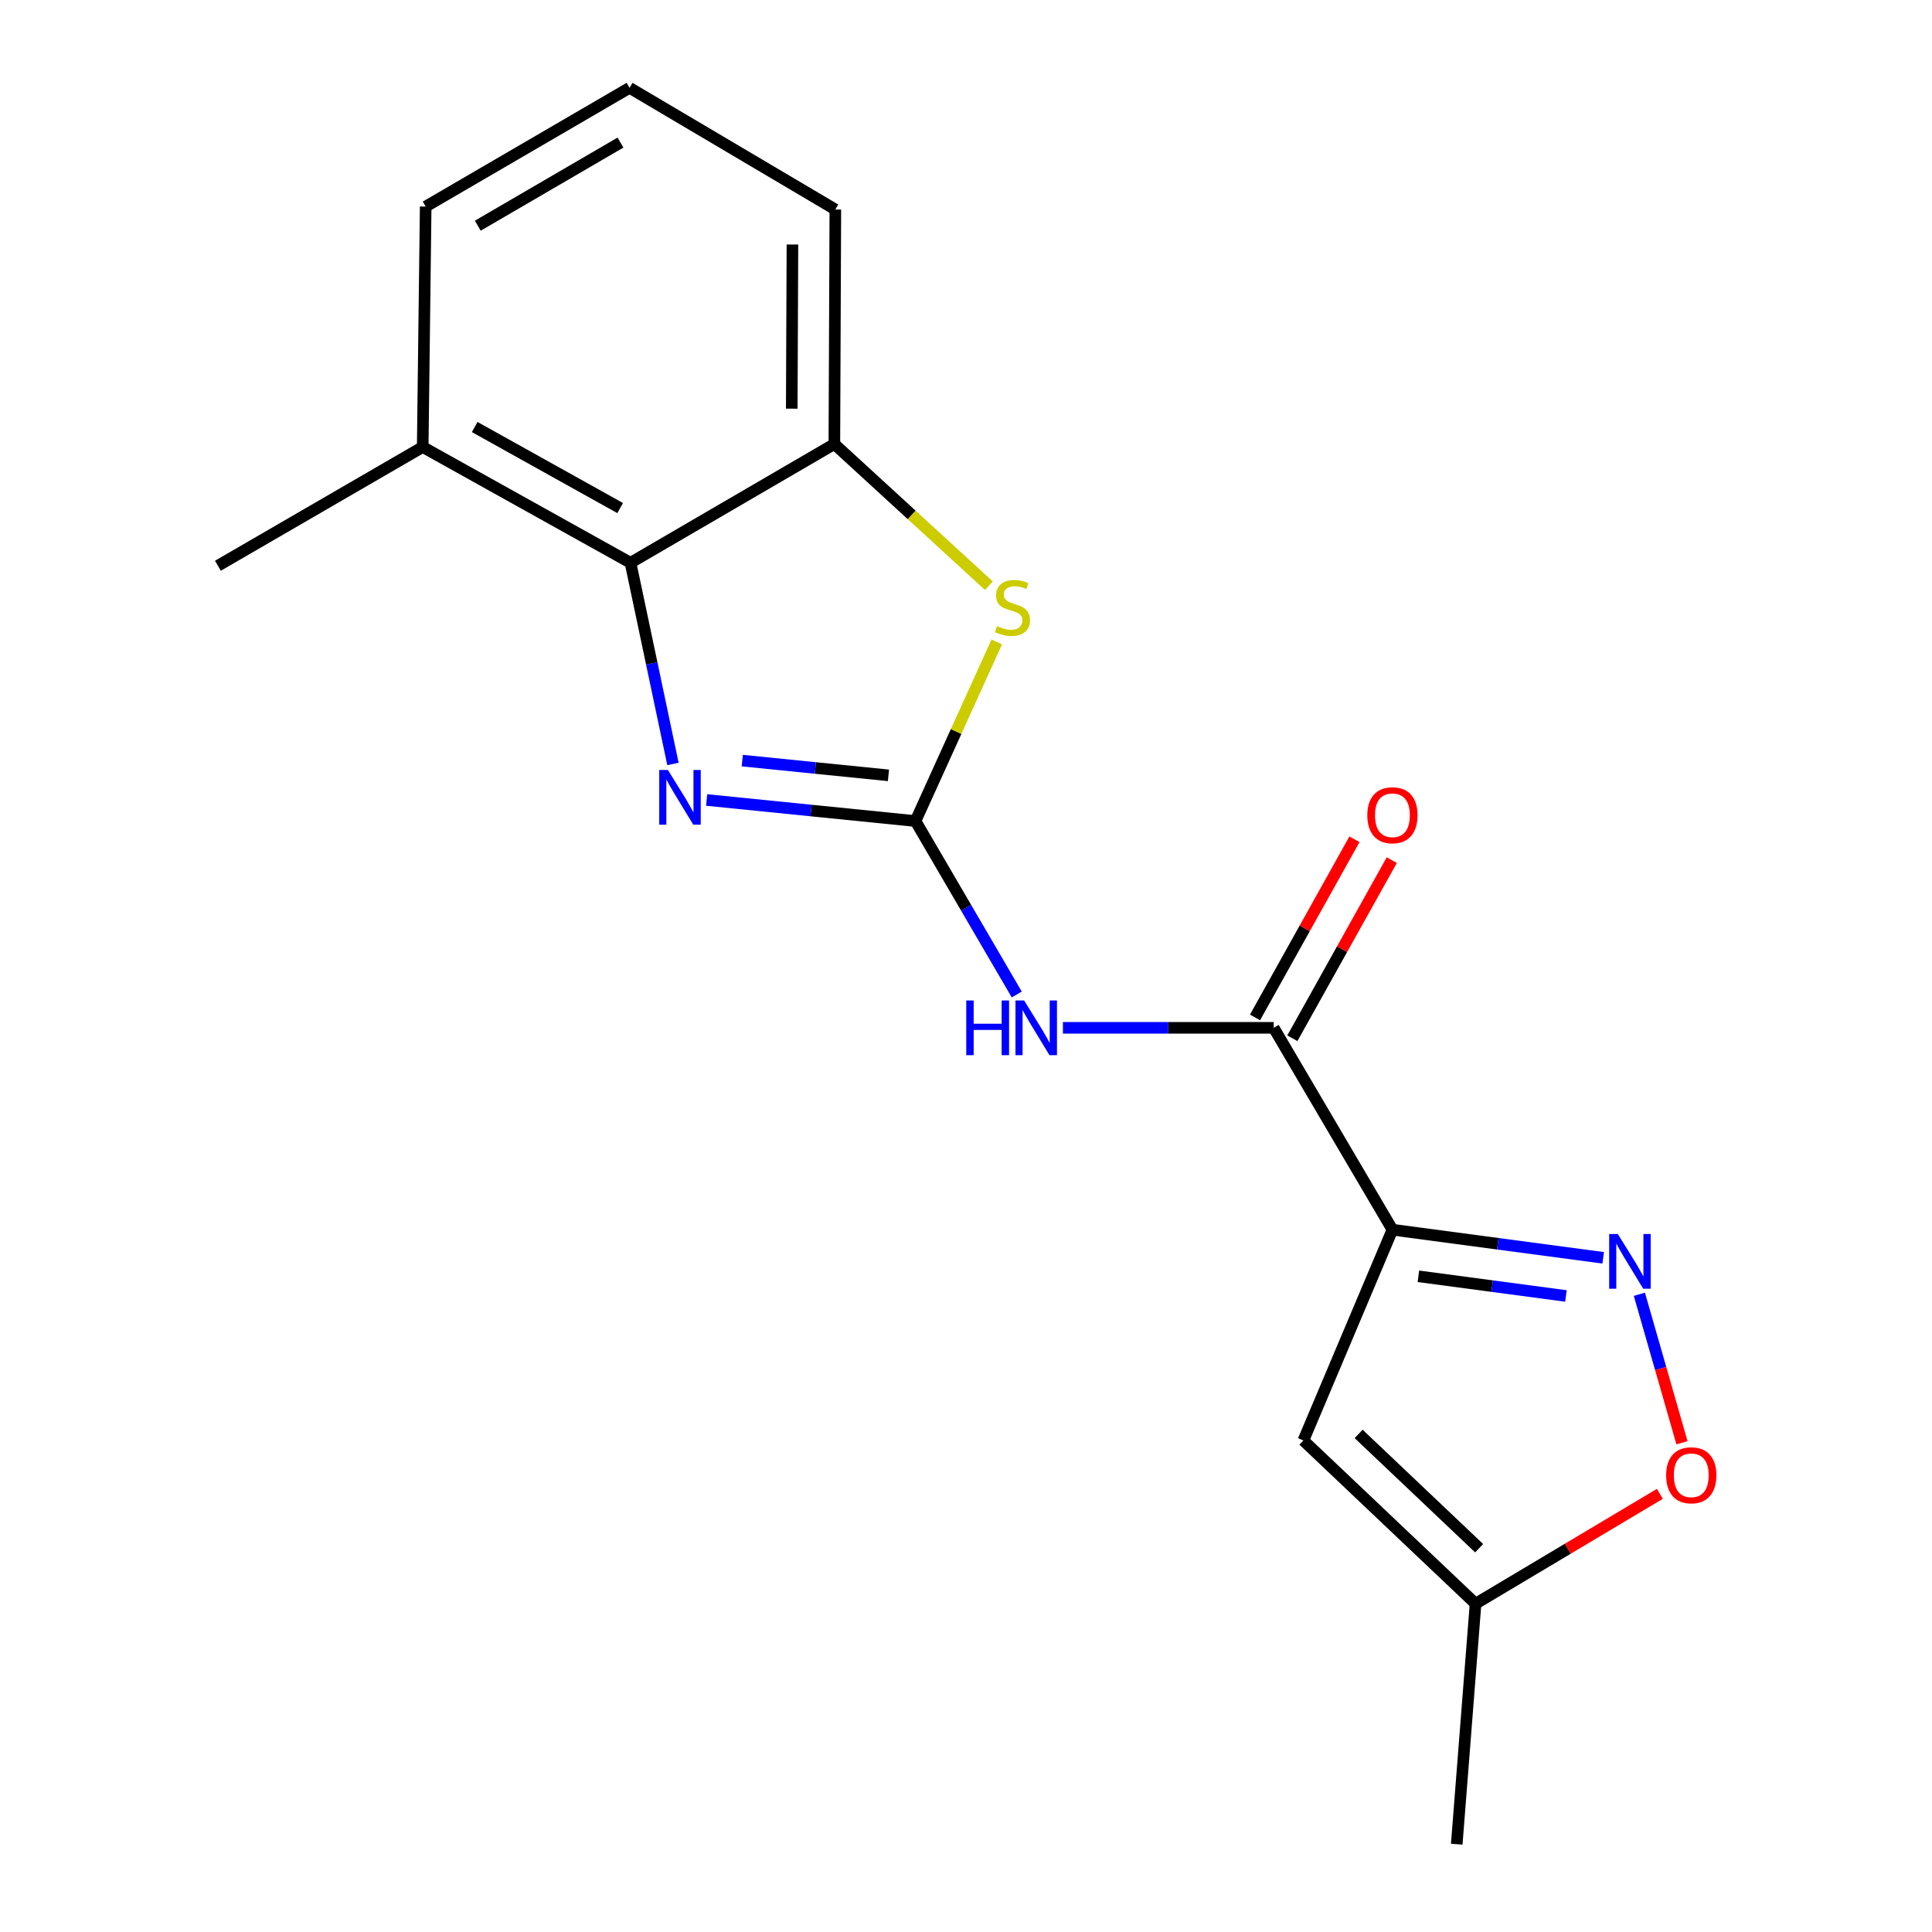 <?xml version='1.0' encoding='iso-8859-1'?>
<svg version='1.1' baseProfile='full'
              xmlns='http://www.w3.org/2000/svg'
                      xmlns:rdkit='http://www.rdkit.org/xml'
                      xmlns:xlink='http://www.w3.org/1999/xlink'
                  xml:space='preserve'
width='1000px' height='1000px' viewBox='0 0 1000 1000'>
<!-- END OF HEADER -->
<rect style='opacity:1.0;fill:#FFFFFF;stroke:none' width='1000' height='1000' x='0' y='0'> </rect>
<path class='bond-1' d='M 473.853,424.976 L 419.809,419.525' style='fill:none;fill-rule:evenodd;stroke:#000000;stroke-width:6px;stroke-linecap:butt;stroke-linejoin:miter;stroke-opacity:1' />
<path class='bond-1' d='M 419.809,419.525 L 365.764,414.073' style='fill:none;fill-rule:evenodd;stroke:#0000FF;stroke-width:6px;stroke-linecap:butt;stroke-linejoin:miter;stroke-opacity:1' />
<path class='bond-1' d='M 459.861,401.321 L 422.03,397.505' style='fill:none;fill-rule:evenodd;stroke:#000000;stroke-width:6px;stroke-linecap:butt;stroke-linejoin:miter;stroke-opacity:1' />
<path class='bond-1' d='M 422.03,397.505 L 384.198,393.689' style='fill:none;fill-rule:evenodd;stroke:#0000FF;stroke-width:6px;stroke-linecap:butt;stroke-linejoin:miter;stroke-opacity:1' />
<path class='bond-2' d='M 473.853,424.976 L 500.062,469.861' style='fill:none;fill-rule:evenodd;stroke:#000000;stroke-width:6px;stroke-linecap:butt;stroke-linejoin:miter;stroke-opacity:1' />
<path class='bond-2' d='M 500.062,469.861 L 526.271,514.745' style='fill:none;fill-rule:evenodd;stroke:#0000FF;stroke-width:6px;stroke-linecap:butt;stroke-linejoin:miter;stroke-opacity:1' />
<path class='bond-5' d='M 473.853,424.976 L 494.888,378.619' style='fill:none;fill-rule:evenodd;stroke:#000000;stroke-width:6px;stroke-linecap:butt;stroke-linejoin:miter;stroke-opacity:1' />
<path class='bond-5' d='M 494.888,378.619 L 515.924,332.263' style='fill:none;fill-rule:evenodd;stroke:#CCCC00;stroke-width:6px;stroke-linecap:butt;stroke-linejoin:miter;stroke-opacity:1' />
<path class='bond-0' d='M 720.724,636.487 L 659.262,532.004' style='fill:none;fill-rule:evenodd;stroke:#000000;stroke-width:6px;stroke-linecap:butt;stroke-linejoin:miter;stroke-opacity:1' />
<path class='bond-3' d='M 720.724,636.487 L 775.267,643.759' style='fill:none;fill-rule:evenodd;stroke:#000000;stroke-width:6px;stroke-linecap:butt;stroke-linejoin:miter;stroke-opacity:1' />
<path class='bond-3' d='M 775.267,643.759 L 829.809,651.031' style='fill:none;fill-rule:evenodd;stroke:#0000FF;stroke-width:6px;stroke-linecap:butt;stroke-linejoin:miter;stroke-opacity:1' />
<path class='bond-3' d='M 734.162,660.605 L 772.342,665.695' style='fill:none;fill-rule:evenodd;stroke:#000000;stroke-width:6px;stroke-linecap:butt;stroke-linejoin:miter;stroke-opacity:1' />
<path class='bond-3' d='M 772.342,665.695 L 810.522,670.786' style='fill:none;fill-rule:evenodd;stroke:#0000FF;stroke-width:6px;stroke-linecap:butt;stroke-linejoin:miter;stroke-opacity:1' />
<path class='bond-7' d='M 720.724,636.487 L 674.63,745.58' style='fill:none;fill-rule:evenodd;stroke:#000000;stroke-width:6px;stroke-linecap:butt;stroke-linejoin:miter;stroke-opacity:1' />
<path class='bond-6' d='M 348.319,395.42 L 337.335,343.356' style='fill:none;fill-rule:evenodd;stroke:#0000FF;stroke-width:6px;stroke-linecap:butt;stroke-linejoin:miter;stroke-opacity:1' />
<path class='bond-6' d='M 337.335,343.356 L 326.35,291.293' style='fill:none;fill-rule:evenodd;stroke:#000000;stroke-width:6px;stroke-linecap:butt;stroke-linejoin:miter;stroke-opacity:1' />
<path class='bond-4' d='M 550.162,532.004 L 604.712,532.004' style='fill:none;fill-rule:evenodd;stroke:#0000FF;stroke-width:6px;stroke-linecap:butt;stroke-linejoin:miter;stroke-opacity:1' />
<path class='bond-4' d='M 604.712,532.004 L 659.262,532.004' style='fill:none;fill-rule:evenodd;stroke:#000000;stroke-width:6px;stroke-linecap:butt;stroke-linejoin:miter;stroke-opacity:1' />
<path class='bond-9' d='M 848.538,669.913 L 859.563,708.339' style='fill:none;fill-rule:evenodd;stroke:#0000FF;stroke-width:6px;stroke-linecap:butt;stroke-linejoin:miter;stroke-opacity:1' />
<path class='bond-9' d='M 859.563,708.339 L 870.588,746.764' style='fill:none;fill-rule:evenodd;stroke:#FF0000;stroke-width:6px;stroke-linecap:butt;stroke-linejoin:miter;stroke-opacity:1' />
<path class='bond-11' d='M 668.924,537.397 L 694.656,491.296' style='fill:none;fill-rule:evenodd;stroke:#000000;stroke-width:6px;stroke-linecap:butt;stroke-linejoin:miter;stroke-opacity:1' />
<path class='bond-11' d='M 694.656,491.296 L 720.388,445.196' style='fill:none;fill-rule:evenodd;stroke:#FF0000;stroke-width:6px;stroke-linecap:butt;stroke-linejoin:miter;stroke-opacity:1' />
<path class='bond-11' d='M 649.599,526.611 L 675.332,480.51' style='fill:none;fill-rule:evenodd;stroke:#000000;stroke-width:6px;stroke-linecap:butt;stroke-linejoin:miter;stroke-opacity:1' />
<path class='bond-11' d='M 675.332,480.51 L 701.064,434.409' style='fill:none;fill-rule:evenodd;stroke:#FF0000;stroke-width:6px;stroke-linecap:butt;stroke-linejoin:miter;stroke-opacity:1' />
<path class='bond-8' d='M 511.847,303.155 L 471.857,266.493' style='fill:none;fill-rule:evenodd;stroke:#CCCC00;stroke-width:6px;stroke-linecap:butt;stroke-linejoin:miter;stroke-opacity:1' />
<path class='bond-8' d='M 471.857,266.493 L 431.866,229.83' style='fill:none;fill-rule:evenodd;stroke:#000000;stroke-width:6px;stroke-linecap:butt;stroke-linejoin:miter;stroke-opacity:1' />
<path class='bond-12' d='M 326.35,291.293 L 218.794,231.367' style='fill:none;fill-rule:evenodd;stroke:#000000;stroke-width:6px;stroke-linecap:butt;stroke-linejoin:miter;stroke-opacity:1' />
<path class='bond-12' d='M 320.988,262.971 L 245.699,221.023' style='fill:none;fill-rule:evenodd;stroke:#000000;stroke-width:6px;stroke-linecap:butt;stroke-linejoin:miter;stroke-opacity:1' />
<path class='bond-18' d='M 326.35,291.293 L 431.866,229.83' style='fill:none;fill-rule:evenodd;stroke:#000000;stroke-width:6px;stroke-linecap:butt;stroke-linejoin:miter;stroke-opacity:1' />
<path class='bond-10' d='M 674.63,745.58 L 763.744,830.083' style='fill:none;fill-rule:evenodd;stroke:#000000;stroke-width:6px;stroke-linecap:butt;stroke-linejoin:miter;stroke-opacity:1' />
<path class='bond-10' d='M 703.226,742.197 L 765.605,801.349' style='fill:none;fill-rule:evenodd;stroke:#000000;stroke-width:6px;stroke-linecap:butt;stroke-linejoin:miter;stroke-opacity:1' />
<path class='bond-13' d='M 431.866,229.83 L 432.37,108.442' style='fill:none;fill-rule:evenodd;stroke:#000000;stroke-width:6px;stroke-linecap:butt;stroke-linejoin:miter;stroke-opacity:1' />
<path class='bond-13' d='M 409.811,211.53 L 410.164,126.558' style='fill:none;fill-rule:evenodd;stroke:#000000;stroke-width:6px;stroke-linecap:butt;stroke-linejoin:miter;stroke-opacity:1' />
<path class='bond-20' d='M 859.145,773.206 L 811.445,801.645' style='fill:none;fill-rule:evenodd;stroke:#FF0000;stroke-width:6px;stroke-linecap:butt;stroke-linejoin:miter;stroke-opacity:1' />
<path class='bond-20' d='M 811.445,801.645 L 763.744,830.083' style='fill:none;fill-rule:evenodd;stroke:#000000;stroke-width:6px;stroke-linecap:butt;stroke-linejoin:miter;stroke-opacity:1' />
<path class='bond-15' d='M 763.744,830.083 L 754.007,954.545' style='fill:none;fill-rule:evenodd;stroke:#000000;stroke-width:6px;stroke-linecap:butt;stroke-linejoin:miter;stroke-opacity:1' />
<path class='bond-16' d='M 218.794,231.367 L 220.331,106.917' style='fill:none;fill-rule:evenodd;stroke:#000000;stroke-width:6px;stroke-linecap:butt;stroke-linejoin:miter;stroke-opacity:1' />
<path class='bond-17' d='M 218.794,231.367 L 112.787,292.83' style='fill:none;fill-rule:evenodd;stroke:#000000;stroke-width:6px;stroke-linecap:butt;stroke-linejoin:miter;stroke-opacity:1' />
<path class='bond-14' d='M 432.37,108.442 L 325.859,45.455' style='fill:none;fill-rule:evenodd;stroke:#000000;stroke-width:6px;stroke-linecap:butt;stroke-linejoin:miter;stroke-opacity:1' />
<path class='bond-19' d='M 325.859,45.455 L 220.331,106.917' style='fill:none;fill-rule:evenodd;stroke:#000000;stroke-width:6px;stroke-linecap:butt;stroke-linejoin:miter;stroke-opacity:1' />
<path class='bond-19' d='M 321.168,73.798 L 247.298,116.822' style='fill:none;fill-rule:evenodd;stroke:#000000;stroke-width:6px;stroke-linecap:butt;stroke-linejoin:miter;stroke-opacity:1' />
<path  class='atom-2' d='M 345.701 398.521
L 354.981 413.521
Q 355.901 415.001, 357.381 417.681
Q 358.861 420.361, 358.941 420.521
L 358.941 398.521
L 362.701 398.521
L 362.701 426.841
L 358.821 426.841
L 348.861 410.441
Q 347.701 408.521, 346.461 406.321
Q 345.261 404.121, 344.901 403.441
L 344.901 426.841
L 341.221 426.841
L 341.221 398.521
L 345.701 398.521
' fill='#0000FF'/>
<path  class='atom-3' d='M 500.129 517.844
L 503.969 517.844
L 503.969 529.884
L 518.449 529.884
L 518.449 517.844
L 522.289 517.844
L 522.289 546.164
L 518.449 546.164
L 518.449 533.084
L 503.969 533.084
L 503.969 546.164
L 500.129 546.164
L 500.129 517.844
' fill='#0000FF'/>
<path  class='atom-3' d='M 530.089 517.844
L 539.369 532.844
Q 540.289 534.324, 541.769 537.004
Q 543.249 539.684, 543.329 539.844
L 543.329 517.844
L 547.089 517.844
L 547.089 546.164
L 543.209 546.164
L 533.249 529.764
Q 532.089 527.844, 530.849 525.644
Q 529.649 523.444, 529.289 522.764
L 529.289 546.164
L 525.609 546.164
L 525.609 517.844
L 530.089 517.844
' fill='#0000FF'/>
<path  class='atom-4' d='M 837.39 638.716
L 846.67 653.716
Q 847.59 655.196, 849.07 657.876
Q 850.55 660.556, 850.63 660.716
L 850.63 638.716
L 854.39 638.716
L 854.39 667.036
L 850.51 667.036
L 840.55 650.636
Q 839.39 648.716, 838.15 646.516
Q 836.95 644.316, 836.59 643.636
L 836.59 667.036
L 832.91 667.036
L 832.91 638.716
L 837.39 638.716
' fill='#0000FF'/>
<path  class='atom-6' d='M 516.054 324.066
Q 516.374 324.186, 517.694 324.746
Q 519.014 325.306, 520.454 325.666
Q 521.934 325.986, 523.374 325.986
Q 526.054 325.986, 527.614 324.706
Q 529.174 323.386, 529.174 321.106
Q 529.174 319.546, 528.374 318.586
Q 527.614 317.626, 526.414 317.106
Q 525.214 316.586, 523.214 315.986
Q 520.694 315.226, 519.174 314.506
Q 517.694 313.786, 516.614 312.266
Q 515.574 310.746, 515.574 308.186
Q 515.574 304.626, 517.974 302.426
Q 520.414 300.226, 525.214 300.226
Q 528.494 300.226, 532.214 301.786
L 531.294 304.866
Q 527.894 303.466, 525.334 303.466
Q 522.574 303.466, 521.054 304.626
Q 519.534 305.746, 519.574 307.706
Q 519.574 309.226, 520.334 310.146
Q 521.134 311.066, 522.254 311.586
Q 523.414 312.106, 525.334 312.706
Q 527.894 313.506, 529.414 314.306
Q 530.934 315.106, 532.014 316.746
Q 533.134 318.346, 533.134 321.106
Q 533.134 325.026, 530.494 327.146
Q 527.894 329.226, 523.534 329.226
Q 521.014 329.226, 519.094 328.666
Q 517.214 328.146, 514.974 327.226
L 516.054 324.066
' fill='#CCCC00'/>
<path  class='atom-10' d='M 862.395 763.598
Q 862.395 756.798, 865.755 752.998
Q 869.115 749.198, 875.395 749.198
Q 881.675 749.198, 885.035 752.998
Q 888.395 756.798, 888.395 763.598
Q 888.395 770.478, 884.995 774.398
Q 881.595 778.278, 875.395 778.278
Q 869.155 778.278, 865.755 774.398
Q 862.395 770.518, 862.395 763.598
M 875.395 775.078
Q 879.715 775.078, 882.035 772.198
Q 884.395 769.278, 884.395 763.598
Q 884.395 758.038, 882.035 755.238
Q 879.715 752.398, 875.395 752.398
Q 871.075 752.398, 868.715 755.198
Q 866.395 757.998, 866.395 763.598
Q 866.395 769.318, 868.715 772.198
Q 871.075 775.078, 875.395 775.078
' fill='#FF0000'/>
<path  class='atom-12' d='M 707.724 421.97
Q 707.724 415.17, 711.084 411.37
Q 714.444 407.57, 720.724 407.57
Q 727.004 407.57, 730.364 411.37
Q 733.724 415.17, 733.724 421.97
Q 733.724 428.85, 730.324 432.77
Q 726.924 436.65, 720.724 436.65
Q 714.484 436.65, 711.084 432.77
Q 707.724 428.89, 707.724 421.97
M 720.724 433.45
Q 725.044 433.45, 727.364 430.57
Q 729.724 427.65, 729.724 421.97
Q 729.724 416.41, 727.364 413.61
Q 725.044 410.77, 720.724 410.77
Q 716.404 410.77, 714.044 413.57
Q 711.724 416.37, 711.724 421.97
Q 711.724 427.69, 714.044 430.57
Q 716.404 433.45, 720.724 433.45
' fill='#FF0000'/>
</svg>
